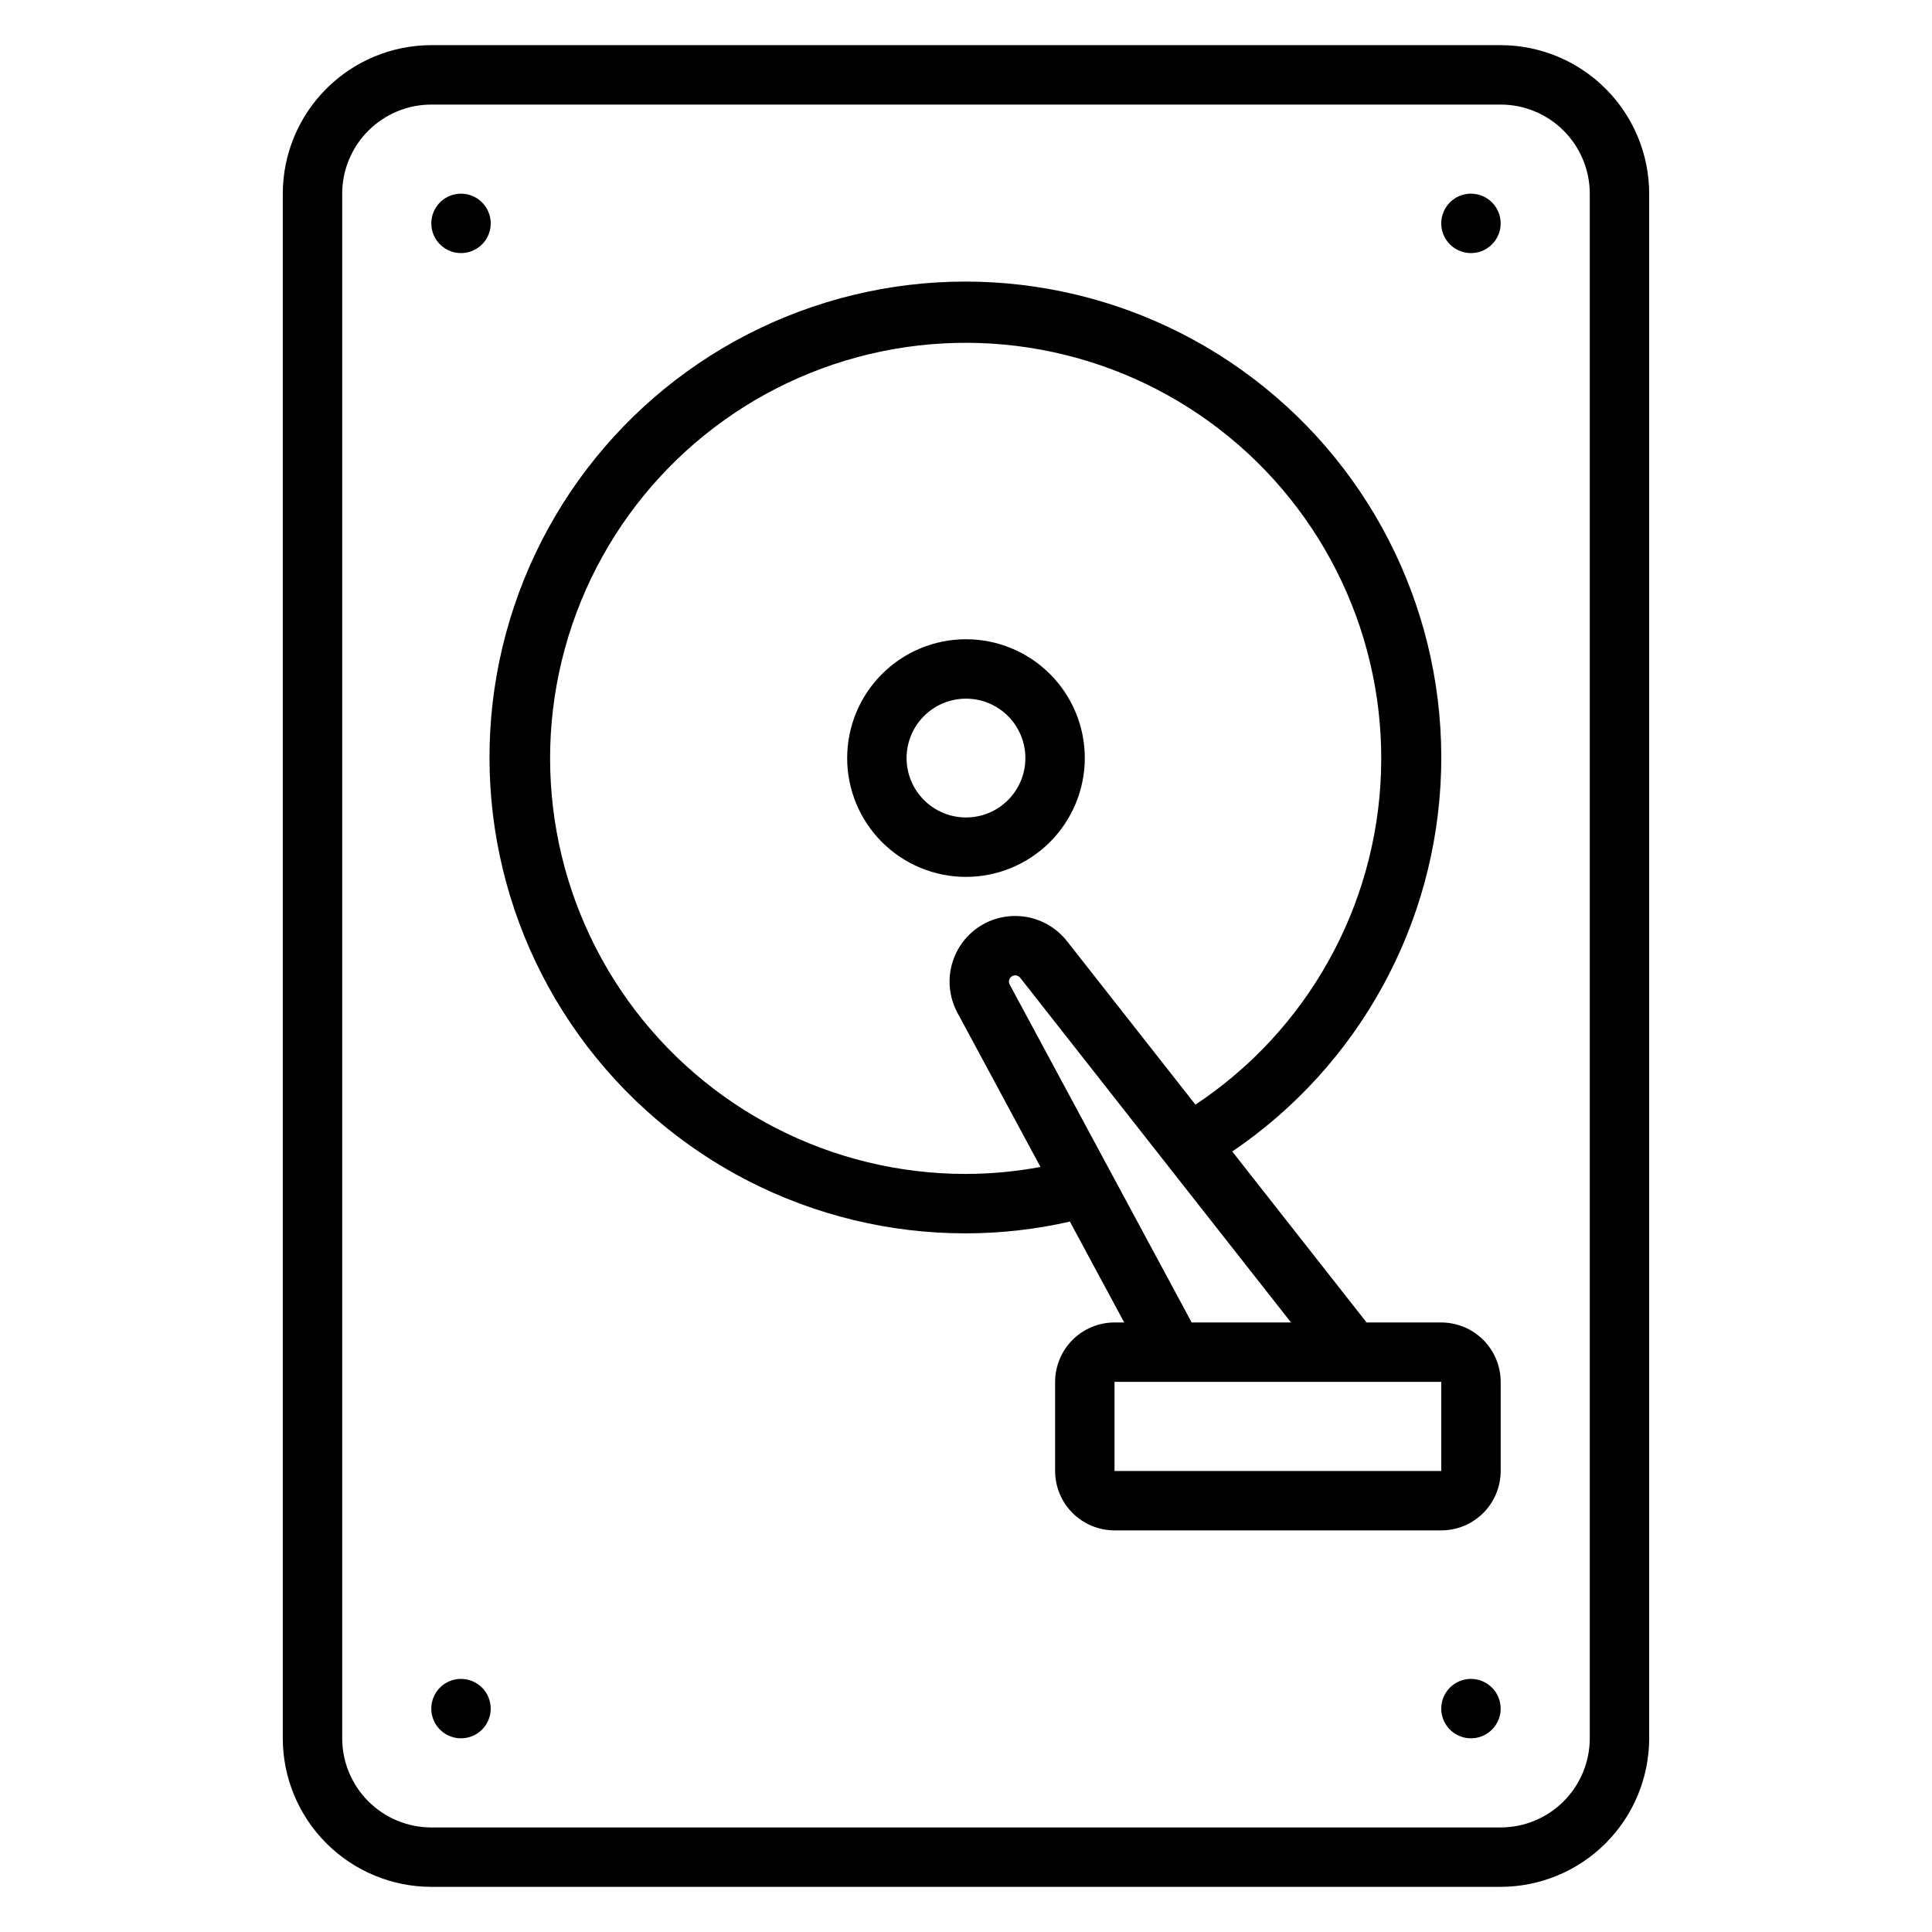 <?xml version="1.0" encoding="UTF-8"?>
<!-- Uploaded to: ICON Repo, www.svgrepo.com, Generator: ICON Repo Mixer Tools -->
<svg fill="#000000" width="800px" height="800px" version="1.1" viewBox="144 144 512 512" xmlns="http://www.w3.org/2000/svg">
 <path d="m258.3 203.2c0-3.184 1.918-6.055 4.859-7.273s6.328-0.547 8.582 1.707c2.25 2.25 2.922 5.637 1.703 8.578-1.219 2.941-4.086 4.859-7.269 4.859-4.348 0-7.875-3.523-7.875-7.871zm275.52-7.875c-3.184 0-6.055 1.918-7.273 4.859-1.219 2.945-0.547 6.328 1.707 8.582 2.25 2.25 5.637 2.922 8.578 1.707 2.941-1.219 4.859-4.09 4.859-7.273 0-2.09-0.828-4.09-2.305-5.566-1.477-1.477-3.481-2.309-5.566-2.309zm-267.65 393.6c-3.188 0-6.055 1.918-7.273 4.859s-0.547 6.328 1.707 8.582c2.25 2.25 5.637 2.922 8.578 1.703s4.859-4.086 4.859-7.269c0-2.09-0.832-4.09-2.305-5.566-1.477-1.477-3.481-2.309-5.566-2.309zm267.65 0c-3.184 0-6.055 1.918-7.273 4.859s-0.547 6.328 1.707 8.582c2.25 2.25 5.637 2.922 8.578 1.703 2.941-1.219 4.859-4.086 4.859-7.269 0-2.09-0.828-4.09-2.305-5.566s-3.481-2.309-5.566-2.309zm47.23-393.6v409.35c-0.012 10.434-4.164 20.438-11.543 27.816-7.379 7.379-17.383 11.531-27.816 11.543h-283.39c-10.434-0.012-20.438-4.164-27.816-11.543-7.379-7.379-11.531-17.383-11.543-27.816v-409.35c0.012-10.434 4.164-20.438 11.543-27.816 7.379-7.379 17.383-11.531 27.816-11.543h283.39c10.434 0.012 20.438 4.164 27.816 11.543 7.379 7.379 11.531 17.383 11.543 27.816zm-15.742 0c-0.008-6.258-2.5-12.262-6.926-16.691-4.426-4.426-10.43-6.918-16.691-6.922h-283.39c-6.262 0.004-12.262 2.496-16.691 6.922-4.426 4.43-6.918 10.434-6.922 16.691v409.35c0.004 6.262 2.496 12.262 6.922 16.691 4.43 4.426 10.43 6.918 16.691 6.926h283.39c6.262-0.008 12.266-2.5 16.691-6.926 4.426-4.43 6.918-10.43 6.926-16.691zm-165.31 181.06c-8.352 0-16.363-3.316-22.266-9.223-5.906-5.906-9.223-13.914-9.223-22.266 0-8.352 3.316-16.359 9.223-22.266 5.902-5.906 13.914-9.223 22.266-9.223s16.359 3.316 22.266 9.223c5.902 5.906 9.223 13.914 9.223 22.266-0.012 8.348-3.332 16.352-9.234 22.254-5.902 5.906-13.906 9.227-22.254 9.234zm0-15.742v-0.004c4.176 0 8.18-1.656 11.133-4.609 2.949-2.953 4.609-6.957 4.609-11.133s-1.66-8.18-4.609-11.133c-2.953-2.953-6.957-4.613-11.133-4.613s-8.18 1.66-11.133 4.613c-2.953 2.953-4.613 6.957-4.613 11.133 0.004 4.176 1.664 8.176 4.617 11.129 2.953 2.949 6.953 4.609 11.129 4.613zm141.7 149.57v23.617c-0.004 4.172-1.664 8.176-4.617 11.125-2.953 2.953-6.953 4.613-11.129 4.617h-86.59c-4.176-0.004-8.176-1.664-11.129-4.617-2.949-2.949-4.609-6.953-4.617-11.125v-23.617c0.008-4.176 1.668-8.176 4.617-11.129 2.953-2.949 6.953-4.609 11.129-4.617h2.566l-14.395-26.734v0.004c-9.031 2.059-18.27 3.102-27.531 3.117-40.625 0.051-78.789-19.469-102.52-52.441-23.734-32.969-30.129-75.355-17.188-113.86 12.945-38.508 43.648-68.422 82.477-80.359 38.832-11.941 81.035-4.445 113.38 20.137s50.863 63.238 49.758 103.85c-1.109 40.605-21.711 78.195-55.348 100.98l35.602 45.312h19.789c4.176 0.008 8.176 1.668 11.129 4.617 2.953 2.953 4.613 6.953 4.617 11.129zm-121.96-56.953-22.012-40.879c-2.231-4.144-2.688-9.016-1.266-13.504 1.418-4.484 4.598-8.207 8.809-10.312 3.586-1.777 7.676-2.269 11.586-1.395 3.906 0.875 7.394 3.066 9.879 6.207l34.074 43.367c29.605-19.645 47.918-52.371 49.168-87.883 1.254-35.508-14.703-69.441-42.852-91.129-28.148-21.684-65.031-28.453-99.047-18.18s-60.984 36.324-72.426 69.965-5.949 70.734 14.75 99.617c20.699 28.879 54.062 46 89.598 45.973 6.621-0.016 13.227-0.633 19.738-1.848zm40.066 41.207h26.332l-71.777-91.355c-0.496-0.613-1.344-0.805-2.055-0.461-0.402 0.195-0.707 0.551-0.836 0.98-0.141 0.43-0.098 0.898 0.117 1.293zm66.145 15.746h-86.59v23.617h86.59z"/>
</svg>